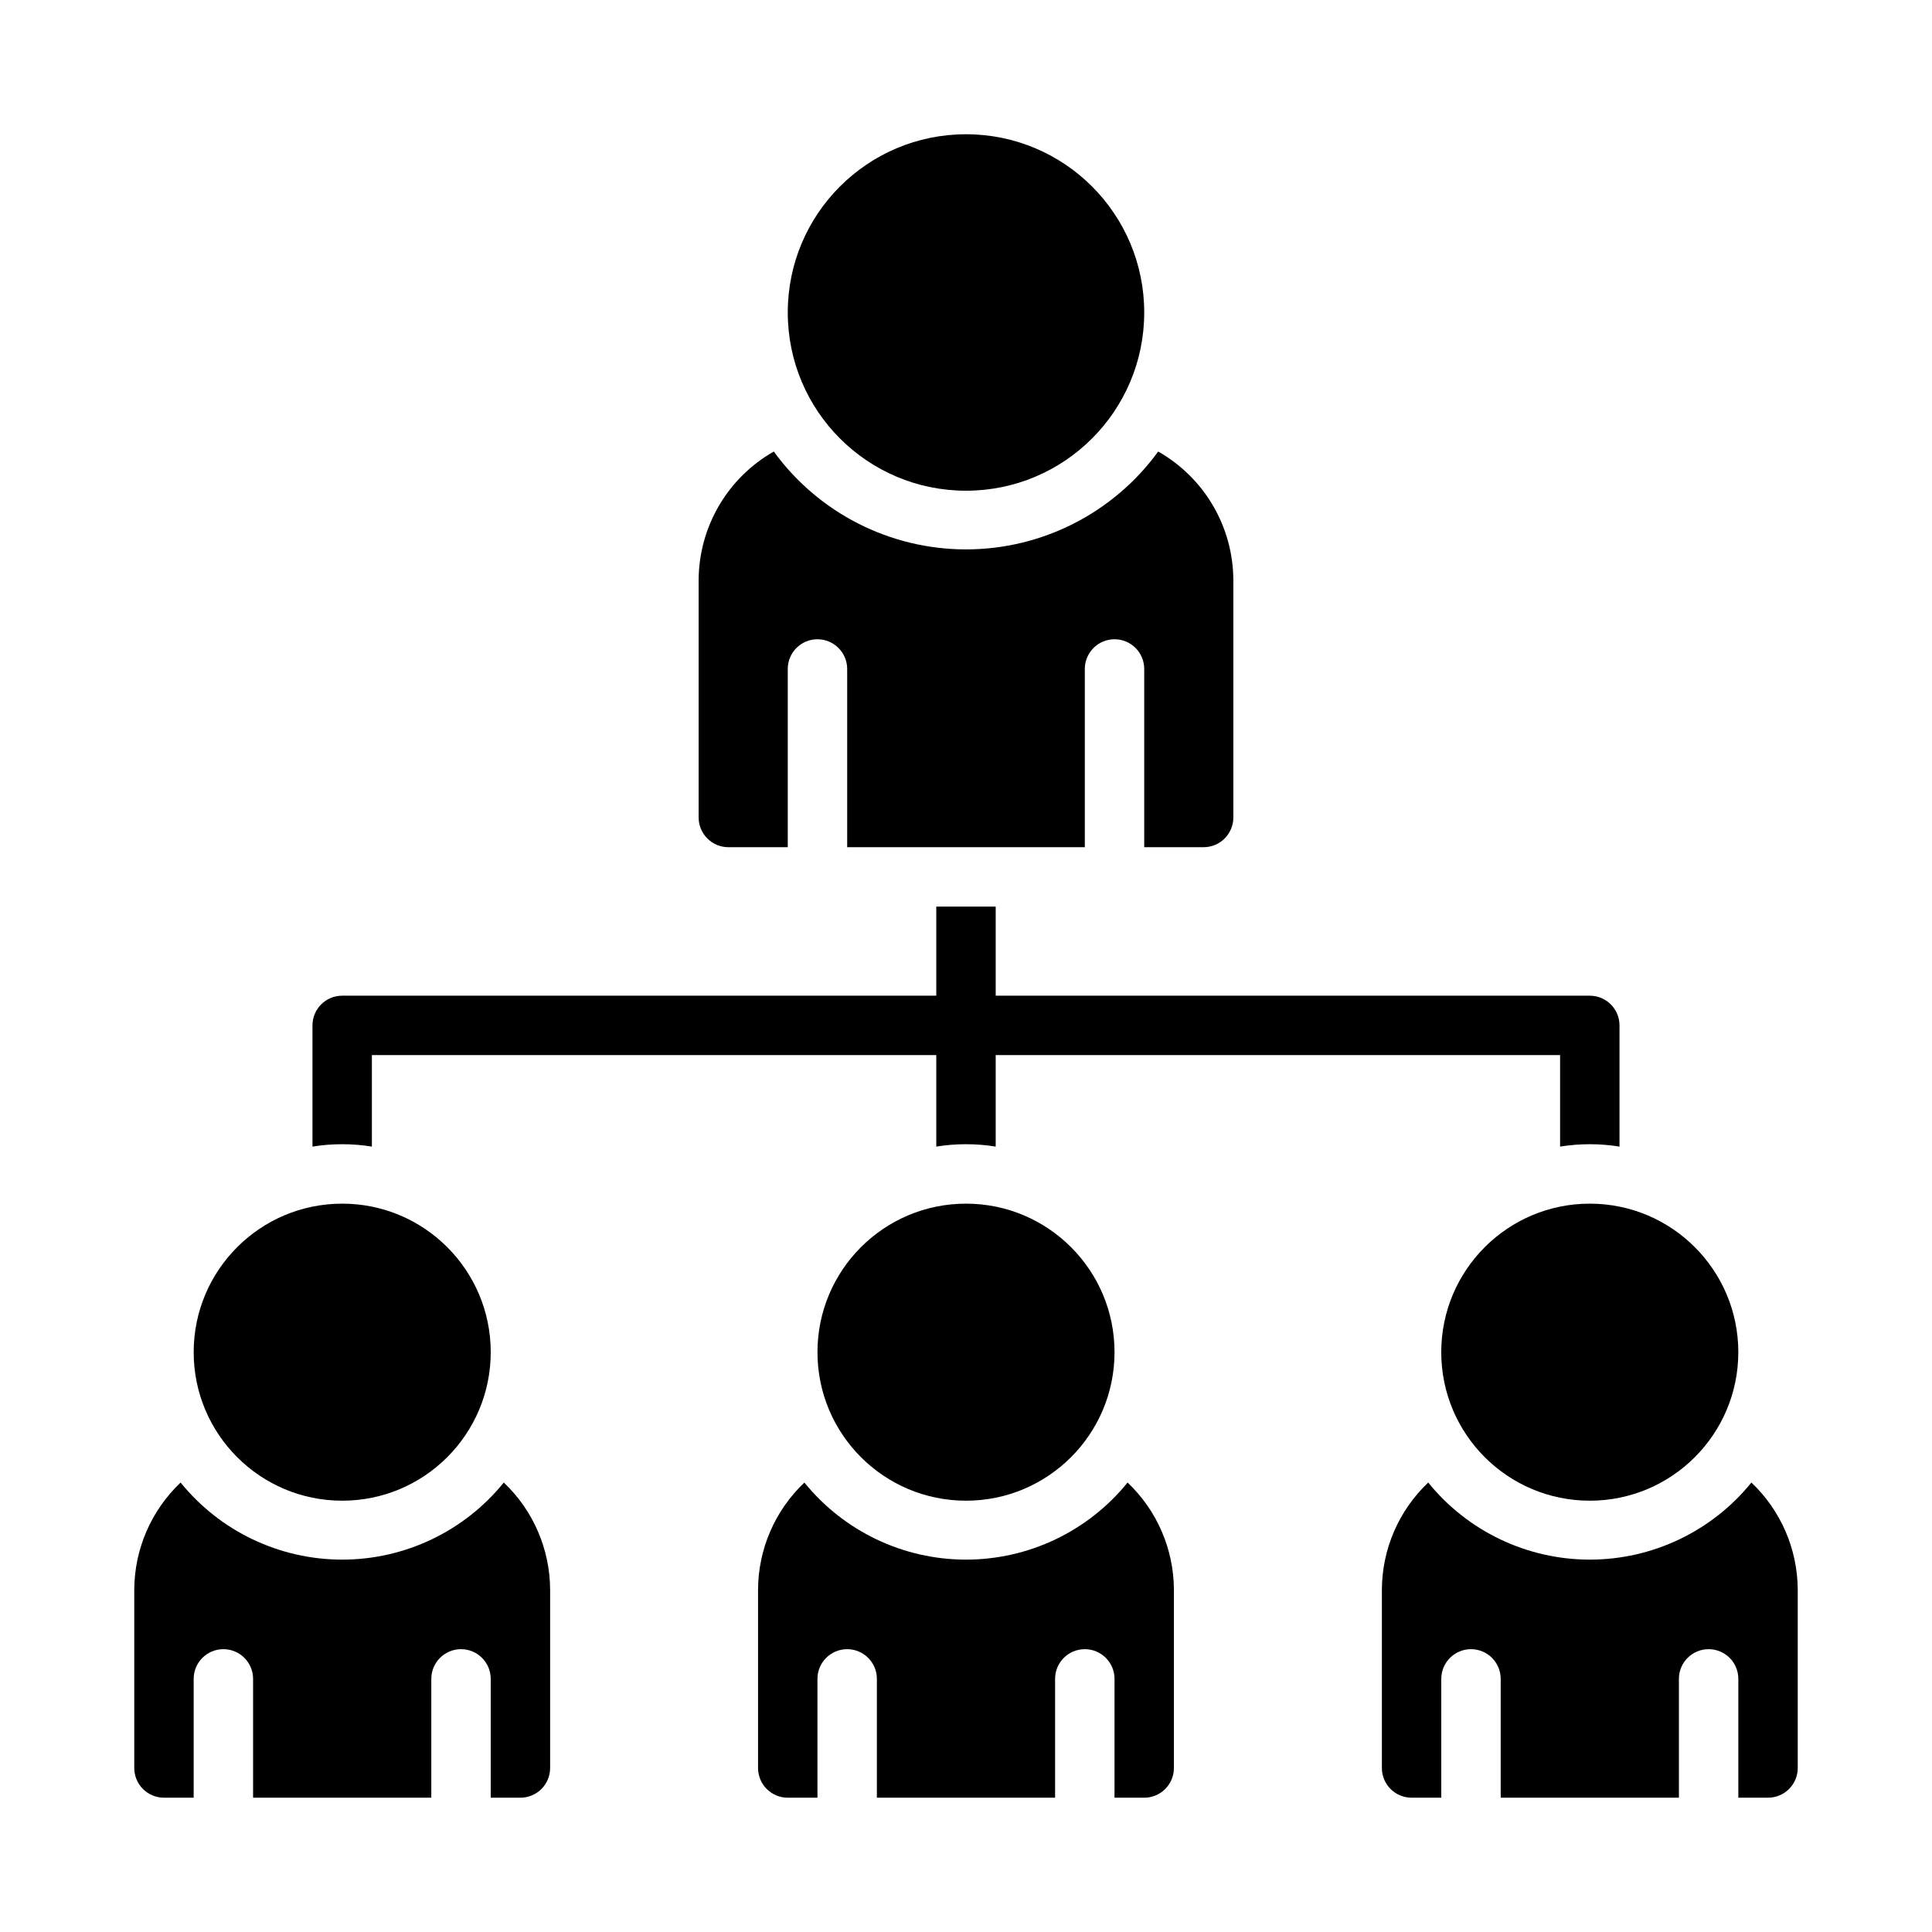 <?xml version="1.0" encoding="UTF-8"?>
<!-- Uploaded to: SVG Repo, www.svgrepo.com, Generator: SVG Repo Mixer Tools -->
<svg fill="#000000" width="800px" height="800px" version="1.1" viewBox="144 144 512 512" xmlns="http://www.w3.org/2000/svg">
 <g>
  <path d="m447.23 226.81c0 26.086-21.145 47.234-47.23 47.234s-47.234-21.148-47.234-47.234 21.148-47.23 47.234-47.23 47.23 21.145 47.23 47.23"/>
  <path d="m604.67 502.34c0 21.738-17.621 39.359-39.359 39.359s-39.363-17.621-39.363-39.359c0-21.738 17.625-39.359 39.363-39.359s39.359 17.621 39.359 39.359"/>
  <path d="m608.14 536.89c-10.465 12.918-26.199 20.426-42.824 20.426s-32.363-7.508-42.824-20.426c-7.805 7.394-12.242 17.664-12.281 28.418v47.23c0 2.09 0.828 4.09 2.305 5.566 1.477 1.477 3.481 2.305 5.566 2.305h7.871v-31.488c0-4.348 3.527-7.871 7.875-7.871 4.348 0 7.871 3.523 7.871 7.871v31.488h47.23v-31.488c0-4.348 3.527-7.871 7.875-7.871 4.348 0 7.871 3.523 7.871 7.871v31.488h7.871c2.09 0 4.09-0.828 5.566-2.305s2.305-3.477 2.305-5.566v-47.23c-0.039-10.754-4.477-21.023-12.277-28.418z"/>
  <path d="m439.36 502.34c0 21.738-17.621 39.359-39.359 39.359s-39.363-17.621-39.363-39.359c0-21.738 17.625-39.359 39.363-39.359s39.359 17.621 39.359 39.359"/>
  <path d="m442.82 536.89c-10.465 12.918-26.199 20.426-42.824 20.426s-32.363-7.508-42.824-20.426c-7.805 7.394-12.242 17.664-12.281 28.418v47.23c0 2.09 0.828 4.09 2.305 5.566 1.477 1.477 3.481 2.305 5.566 2.305h7.871v-31.488c0-4.348 3.527-7.871 7.875-7.871 4.348 0 7.871 3.523 7.871 7.871v31.488h47.23v-31.488c0-4.348 3.527-7.871 7.875-7.871 4.348 0 7.871 3.523 7.871 7.871v31.488h7.871c2.09 0 4.09-0.828 5.566-2.305s2.305-3.477 2.305-5.566v-47.23c-0.039-10.754-4.477-21.023-12.277-28.418z"/>
  <path d="m274.05 502.34c0 21.738-17.621 39.359-39.359 39.359s-39.363-17.621-39.363-39.359c0-21.738 17.625-39.359 39.363-39.359s39.359 17.621 39.359 39.359"/>
  <path d="m277.51 536.89c-10.465 12.918-26.199 20.426-42.824 20.426s-32.363-7.508-42.824-20.426c-7.805 7.394-12.242 17.664-12.281 28.418v47.23c0 2.09 0.828 4.09 2.305 5.566 1.477 1.477 3.481 2.305 5.566 2.305h7.871v-31.488c0-4.348 3.527-7.871 7.875-7.871 4.348 0 7.871 3.523 7.871 7.871v31.488h47.23v-31.488c0-4.348 3.527-7.871 7.875-7.871 4.348 0 7.871 3.523 7.871 7.871v31.488h7.871c2.09 0 4.09-0.828 5.566-2.305s2.305-3.477 2.305-5.566v-47.23c-0.039-10.754-4.477-21.023-12.277-28.418z"/>
  <path d="m450.93 263.66c-11.852 16.293-30.781 25.934-50.93 25.934-20.152 0-39.082-9.641-50.934-25.934-6.016 3.418-11.023 8.359-14.52 14.332-3.496 5.969-5.359 12.754-5.398 19.676v62.977-0.004c0 2.09 0.832 4.09 2.309 5.566 1.477 1.477 3.477 2.309 5.566 2.309h15.742v-47.234c0-4.348 3.523-7.871 7.871-7.871 4.348 0 7.875 3.523 7.875 7.871v47.23h62.977v-47.23c0-4.348 3.523-7.871 7.871-7.871s7.871 3.523 7.871 7.871v47.23h15.742l0.004 0.004c2.086 0 4.09-0.832 5.566-2.309 1.473-1.477 2.305-3.477 2.305-5.566v-62.973c-0.039-6.922-1.898-13.707-5.394-19.676-3.5-5.973-8.508-10.914-14.523-14.332z"/>
  <path d="m565.31 407.87h-157.44v-23.617h-15.746v23.617h-157.44c-4.348 0-7.875 3.523-7.875 7.871v32.117c5.215-0.84 10.531-0.84 15.746 0v-24.246h149.57v24.246c5.215-0.84 10.531-0.84 15.746 0v-24.246h149.57v24.246c5.215-0.84 10.531-0.84 15.746 0v-32.117c0-2.086-0.828-4.09-2.305-5.566-1.477-1.477-3.481-2.305-5.566-2.305z"/>
 </g>
</svg>